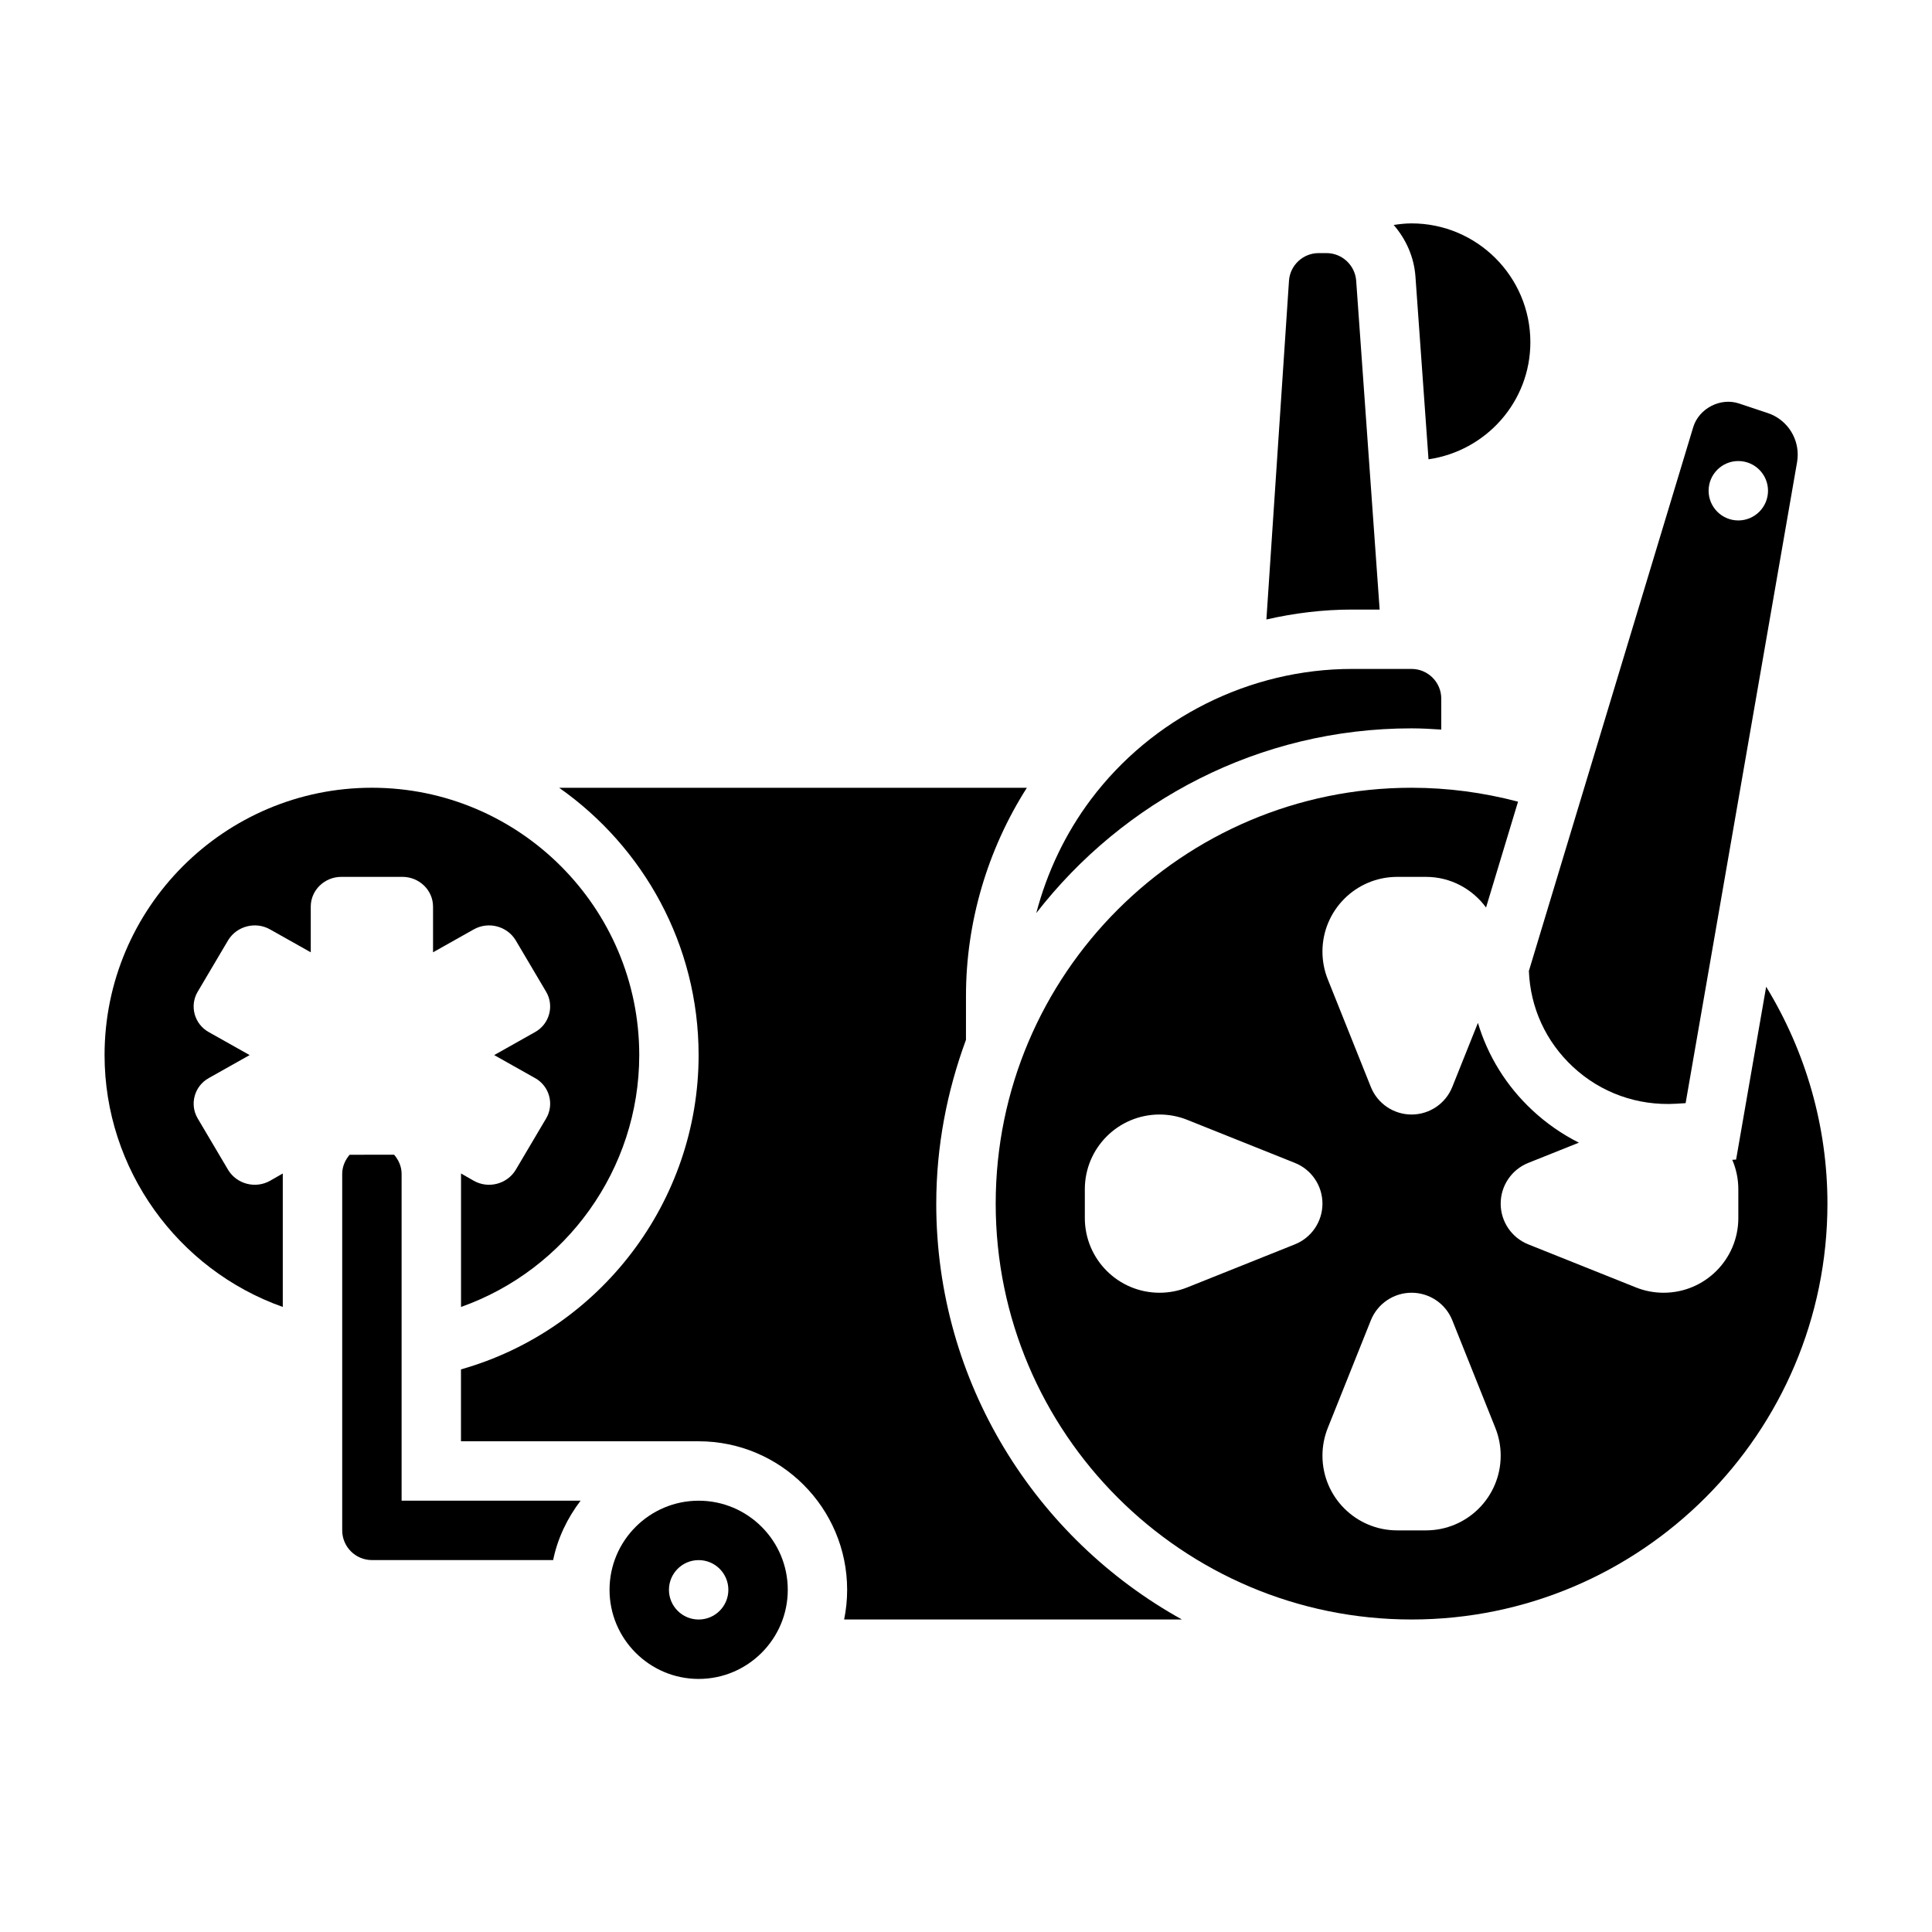 <?xml version="1.0" encoding="UTF-8"?>
<!-- Uploaded to: SVG Repo, www.svgrepo.com, Generator: SVG Repo Mixer Tools -->
<svg fill="#000000" width="800px" height="800px" version="1.1" viewBox="144 144 512 512" xmlns="http://www.w3.org/2000/svg">
 <g>
  <path d="m522.57 265.72c15.223-2.207 26.992-15.211 26.992-31.031 0-17.367-14.121-31.488-31.488-31.488-1.598 0-3.172 0.18-4.731 0.418 3.219 3.723 5.375 8.398 5.762 13.617z"/>
  <path d="m518.08 337.02c2.637 0 5.258 0.156 7.871 0.324v-8.199c0-4.336-3.527-7.871-7.871-7.871h-15.742c-27.109 0-53.004 12.949-69.273 34.637-6.731 8.973-11.602 19.246-14.438 30.062 23.062-29.715 59.016-48.953 99.453-48.953z"/>
  <path d="m250.43 455.1c0-1.961-0.797-3.699-1.984-5.086l-11.785 0.008c-1.188 1.379-1.973 3.117-1.973 5.078v94.465c0 4.336 3.527 7.871 7.871 7.871h48.027c1.195-5.848 3.793-11.148 7.273-15.742h-47.43z"/>
  <path d="m258.76 384.25v12.121l10.777-6.062c3.891-2.203 8.832-0.867 11.098 2.832l8.102 13.699c2.188 3.699 0.891 8.582-3 10.707l-10.773 6.062 10.777 6.062c3.891 2.125 5.188 7.008 3 10.707l-8.102 13.699c-2.266 3.699-7.211 5.039-11.098 2.832l-3.371-1.93c0 0.039 0.008 0.078 0.008 0.117v35.258c27.852-9.863 47.23-36.504 47.23-66.746 0-39.062-31.781-70.848-70.848-70.848-39.07 0-70.848 31.789-70.848 70.848 0 30.246 19.383 56.883 47.23 66.746v-35.258c0-0.039 0.008-0.078 0.008-0.117l-3.367 1.93c-3.891 2.203-8.832 0.867-11.098-2.832l-8.102-13.699c-2.188-3.699-0.891-8.582 3-10.707l10.773-6.062-10.777-6.062c-3.891-2.125-5.188-7.008-3-10.707l8.102-13.699c2.266-3.699 7.211-5.039 11.098-2.832l10.777 6.062v-12.121c0-4.328 3.644-7.871 8.102-7.871h16.199c4.457 0 8.102 3.543 8.102 7.871z"/>
  <path d="m329.15 541.7c-13.02 0-23.617 10.598-23.617 23.617s10.598 23.617 23.617 23.617c13.02 0 23.617-10.598 23.617-23.617 0-13.023-10.594-23.617-23.617-23.617zm0 31.488c-4.344 0-7.871-3.527-7.871-7.871s3.527-7.871 7.871-7.871 7.871 3.527 7.871 7.871c0.004 4.344-3.523 7.871-7.871 7.871z"/>
  <path d="m509.62 305.54-6.219-87.152c-0.301-4.102-3.746-7.312-7.856-7.312h-2.102c-4.125 0-7.582 3.227-7.848 7.344l-5.984 89.75c7.398-1.699 15.012-2.629 22.719-2.629z"/>
  <path d="m560.83 426.71c7.438 6.934 17.191 10.375 27.285 9.793l2.59-0.156 29.535-169.86c0.109-0.652 0.172-1.32 0.172-1.992 0-5.016-3.195-9.453-7.957-11.035l-7.606-2.535c-4.922-1.645-10.629 1.324-12.129 6.281l-43.551 144.11c0.379 9.738 4.496 18.719 11.66 25.395zm43.84-160.53c4.344 0 7.871 3.527 7.871 7.871s-3.527 7.871-7.871 7.871-7.871-3.527-7.871-7.871c0-4.348 3.523-7.871 7.871-7.871z"/>
  <path d="m612.05 405.5-7.965 45.801-1.016 0.062c1.031 2.394 1.605 5.023 1.605 7.801v7.629c0 10.934-8.863 19.797-19.809 19.797-2.519 0-5.016-0.48-7.352-1.418l-28.512-11.406c-4.406-1.762-7.305-6.035-7.305-10.789 0-4.754 2.898-9.027 7.305-10.793l13.422-5.367c-4.434-2.227-8.582-5.094-12.336-8.59-6.91-6.438-11.793-14.391-14.422-23.152l-6.793 16.973c-1.762 4.414-6.039 7.312-10.793 7.312s-9.027-2.898-10.793-7.305l-11.406-28.516c-0.938-2.336-1.418-4.832-1.418-7.352 0-10.941 8.867-19.805 19.809-19.805h7.629c6.551 0 12.312 3.219 15.918 8.117l8.477-28.047c-9.172-2.418-18.617-3.688-28.215-3.688-60.773 0-110.21 49.438-110.21 110.21 0 60.773 49.438 110.21 110.21 110.21 60.773 0 110.21-49.438 110.21-110.21 0.004-20.41-5.723-40.27-16.238-57.473zm-124.89 68.266-28.512 11.406c-2.336 0.938-4.832 1.418-7.352 1.418-10.941 0-19.805-8.863-19.805-19.805v-7.629c0-10.934 8.863-19.797 19.805-19.797 2.519 0 5.016 0.48 7.352 1.418l28.512 11.406c4.41 1.762 7.305 6.035 7.305 10.793 0 4.754-2.894 9.027-7.305 10.789zm34.734 75.801h-7.629c-10.934 0-19.801-8.863-19.801-19.805 0-2.519 0.48-5.016 1.418-7.352l11.406-28.512c1.766-4.41 6.039-7.309 10.793-7.309s9.027 2.898 10.793 7.305l11.406 28.512c0.938 2.34 1.418 4.832 1.418 7.352 0 10.945-8.863 19.809-19.805 19.809z"/>
  <path d="m392.12 462.98c0-15.273 2.875-29.852 7.871-43.414l0.004-11.691c0-19.453 5.699-38.738 16.137-55.105h-123.95c22.309 15.684 36.957 41.566 36.957 70.848 0 38.84-26.129 72.855-62.977 83.285l0.004 19.051h62.977c21.703 0 39.359 17.656 39.359 39.359 0 2.691-0.277 5.328-0.797 7.871h89.52c-38.777-21.496-65.109-62.816-65.109-110.2z"/>
 </g>
</svg>